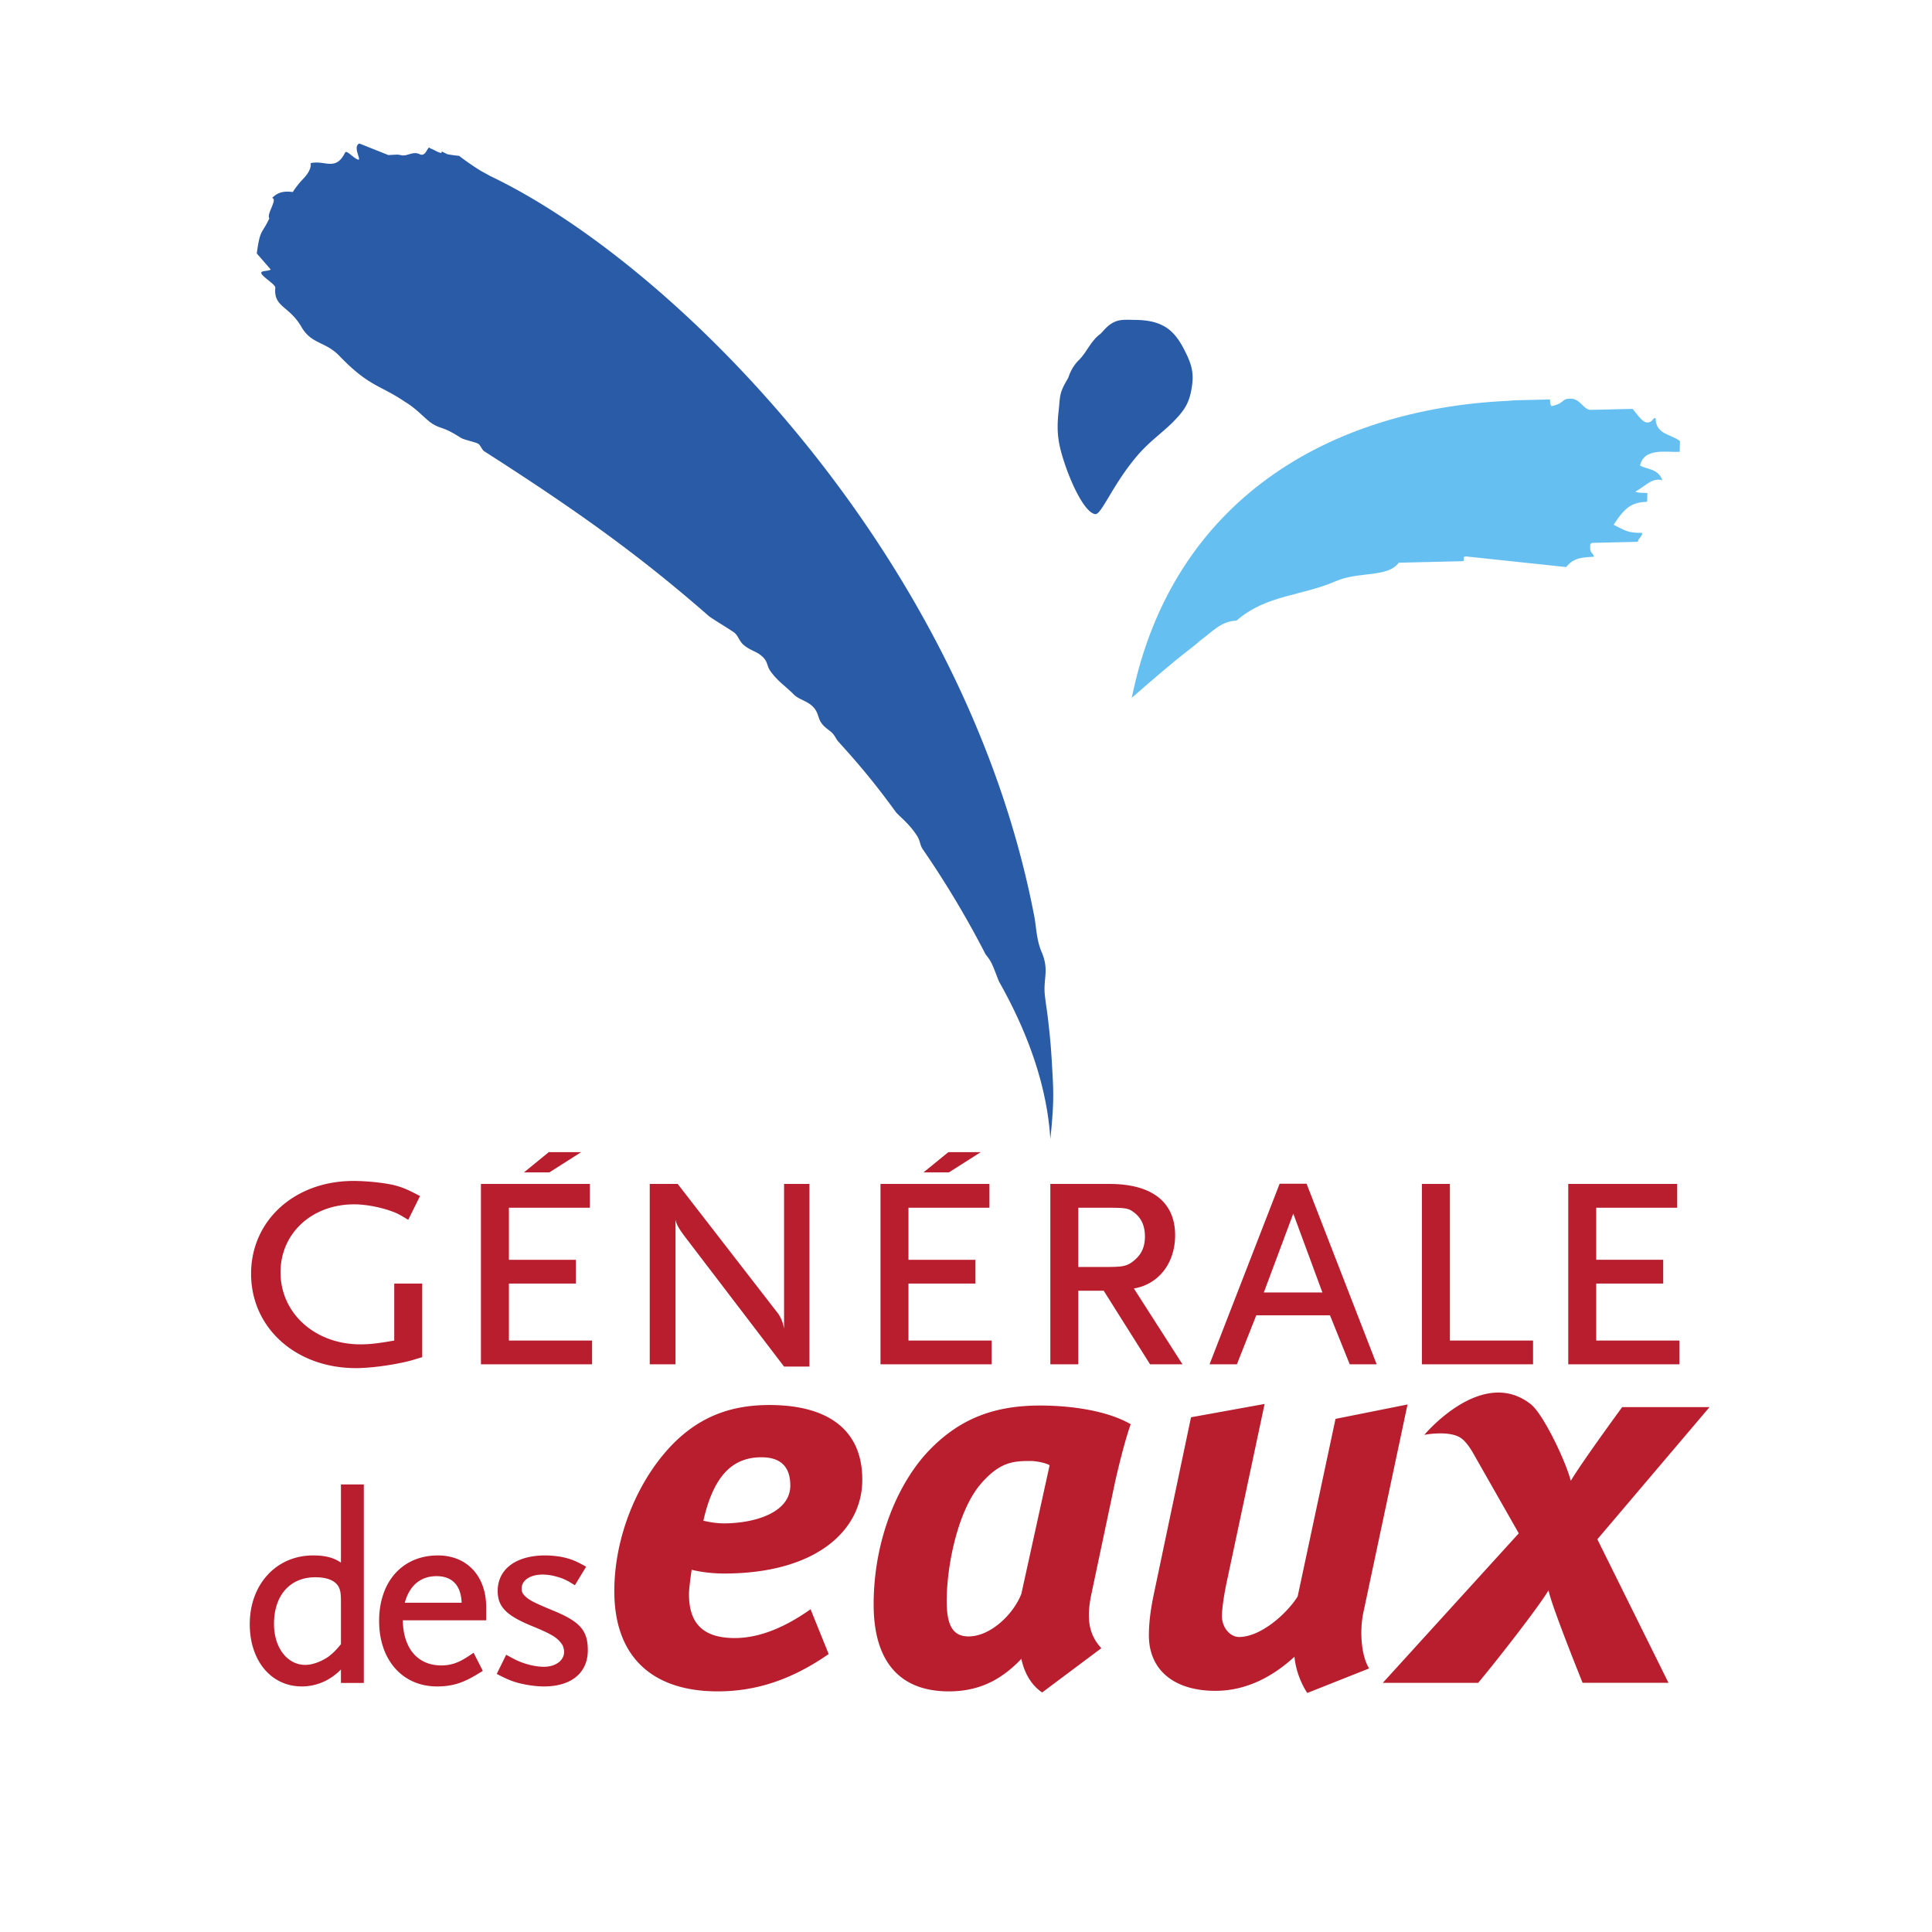 <svg xmlns="http://www.w3.org/2000/svg" width="2500" height="2500" viewBox="0 0 192.756 192.756"><g fill-rule="evenodd" clip-rule="evenodd"><path fill="#fff" d="M0 0h192.756v192.756H0V0z"/><path d="M57.987 114.947h-3.231l-2.477 2.02h2.534l3.174-2.02zm1.085 21.172v-2.371h-8.298v-5.686h6.682v-2.371h-6.682v-5.195h8.078v-2.373H47.983v17.996h11.089zm38.78-21.172H94.62l-2.477 2.02h2.534l3.175-2.02zm1.084 21.172v-2.371h-8.298v-5.686h6.683v-2.371h-6.683v-5.195h8.077v-2.373H87.847v17.996h11.089zm57.781 11.619c1.244-2.055 5.129-7.352 5.129-7.352h8.715l-11.193 13.189 7.096 14.32h-8.568c-.715-1.777-3.203-8.021-3.395-9.238-.918 1.568-5.08 6.92-7.027 9.244h-9.514l13.568-14.92-4.443-7.805s-.619-1.193-1.287-1.674c-1.174-.846-3.693-.346-3.693-.346s5.758-6.906 10.635-3.047c1.223.971 3.451 5.61 3.977 7.629zm-37.889-6.336l-3.67 17.449c-.426 1.971-.533 3.299-.533 4.311 0 3.404 2.447 5.533 6.65 5.533 3.191 0 5.854-1.543 7.875-3.404.105 1.275.639 2.66 1.277 3.617l6.17-2.447c-.797-1.277-.957-3.725-.584-5.533l4.416-20.803-7.184 1.436-3.777 17.717c-1.064 1.703-3.67 4.045-5.852 4.045-.852 0-1.703-.904-1.703-2.076 0-.744.213-2.234.533-3.67l3.723-17.504-7.341 1.329zm-63.557 19.321c2.597 1.082 3.375 1.947 3.375 3.924 0 2.262-1.661 3.609-4.362 3.609-.516 0-1.087-.053-1.712-.162-1.295-.24-1.817-.475-3.012-1.086l.941-1.912c.339.182.675.369 1.019.541.846.396 1.9.658 2.738.658 1.202 0 2.024-.646 2.024-1.488 0-.273-.103-.598-.219-.762-.46-.662-.99-1.002-3.167-1.889-2.371-.996-3.242-1.857-3.242-3.414 0-2.217 1.861-3.557 4.737-3.557.516 0 1.062.055 1.578.137 1.072.221 1.528.443 2.51.986l-1.123 1.852c-.671-.416-1.067-.66-1.816-.855a5.055 5.055 0 0 0-1.364-.211c-1.347 0-2.132.602-2.132 1.408 0 .266.097.502.26.664.464.463.762.643 2.967 1.557zm-13.146-25.319v-7.342h-2.791v5.686c-1.726.301-2.497.377-3.378.377-4.517 0-7.968-3.088-7.968-7.191 0-3.879 3.121-6.777 7.344-6.777 1.358 0 3.047.377 4.186.865.257.113.661.34 1.212.678l1.175-2.371c-1.211-.641-1.726-.865-2.607-1.092-.992-.227-2.644-.414-4.039-.414-5.875 0-10.208 3.953-10.208 9.262 0 5.383 4.443 9.412 10.465 9.412 1.469 0 3.635-.301 5.177-.678.33-.077.807-.227 1.432-.415zm125.43.713v-2.371h-8.299v-5.686h6.682v-2.371h-6.682v-5.195h8.078v-2.373h-10.869v17.996h11.09zm-14.602 0v-2.371h-8.297v-15.625h-2.791v17.996h11.088zm-72.193.229v-18.223h-2.534v14.457c-.073-.564-.366-1.279-.697-1.656l-9.914-12.801h-2.79v17.996h2.57v-14.42c.11.49.331.867.918 1.658l9.914 12.988h2.533v.001zm33.47-12.989c0 .979-.293 1.693-.955 2.295-.771.678-1.139.754-2.938.754h-2.754v-5.91h2.754c2.02 0 2.24.037 2.828.488.698.528 1.065 1.319 1.065 2.373zm3.747 12.762l-4.848-7.566c2.461-.414 4.113-2.523 4.113-5.309 0-3.314-2.314-5.121-6.537-5.121h-5.912v17.996h2.791v-7.342h2.533l4.627 7.342h3.233zm19.373-.002l-6.992-18.014h-2.689l-6.992 18.014h2.727l1.936-4.891h7.352l1.971 4.891h2.687zm-5.414-7.168h-5.844l2.939-7.869 2.905 7.869zm-27.215 17.24l-2.818 12.822c-.746 1.969-3.033 4.256-5.268 4.256-1.543 0-2.182-1.062-2.182-3.512 0-3.617 1.117-8.99 3.352-11.65 1.914-2.234 3.246-2.342 5-2.342.638.001 1.597.214 1.916.426zm8.088-4.095c-2.289-1.33-5.854-1.863-9.045-1.863-4.523 0-7.875 1.277-10.854 4.258-3.245 3.244-5.746 9.043-5.746 15.588 0 5.639 2.554 8.672 7.502 8.672 2.979 0 5.213-1.117 7.237-3.246.211 1.064.797 2.502 2.074 3.354l5.904-4.416c-1.275-1.385-1.488-2.98-1.01-5.32l2.182-10.322c.426-2.076 1.17-5.057 1.756-6.705zm-80.061 23.207c.441-.338.727-.596 1.268-1.262v-4.17c0-.926-.052-1.176-.226-1.549-.344-.613-1.117-.957-2.335-.957-2.496 0-4.118 1.781-4.118 4.654 0 2.404 1.342 4.09 3.125 4.09.691 0 1.55-.308 2.286-.806zm3.55-17.199v19.807h-2.283v-1.342c-1.067 1.088-2.436 1.689-3.903 1.689-3.065 0-5.193-2.57-5.193-6.213 0-3.975 2.648-6.857 6.321-6.857 1.201 0 2.025.209 2.776.717v-7.801h2.282zm4.087 11.806h5.674c-.064-1.744-.956-2.654-2.505-2.654-1.579 0-2.699.918-3.169 2.654zm8.122.446v1.303h-8.318c.041 2.832 1.5 4.504 3.849 4.504 1.312 0 2.146-.525 3.212-1.266l.919 1.809c-1.596 1-2.682 1.553-4.56 1.553-3.462 0-5.784-2.645-5.784-6.535 0-3.918 2.322-6.535 5.864-6.535 2.92-.001 4.818 2.075 4.818 5.167zm21.67-8.631c1.064-4.734 3.086-6.33 5.799-6.33 2.128 0 2.873 1.17 2.873 2.818 0 2.715-3.565 3.777-6.65 3.777-.958 0-2.022-.265-2.022-.265zm10.694 8.832c-2.554 1.809-5.107 2.873-7.555 2.873-2.979 0-4.576-1.277-4.576-4.363 0-.691.266-2.447.266-2.447s1.383.373 3.245.373c9.045 0 13.78-4.203 13.78-9.363 0-5.32-3.884-7.449-9.258-7.449-3.618 0-6.65 1.012-9.363 3.617-3.619 3.512-6.119 9.312-6.119 14.951 0 6.598 3.831 10.002 10.321 10.002 3.831 0 7.395-1.17 11.066-3.725l-1.807-4.469z" fill="#b81e2d"/><path d="M104.791 113.633c-.398-6.549-3.232-12.352-5.088-15.65-.135-.238-.43-1.172-.787-1.906-.211-.43-.541-.781-.611-.915a95.636 95.636 0 0 0-6.246-10.441c-.271-.395-.258-.834-.532-1.276-.787-1.271-1.891-2.072-2.164-2.447-2.084-2.863-3.625-4.699-5.686-6.967-.302-.333-.307-.531-.635-.887-.23-.25-.691-.497-1.023-.917-.412-.522-.339-1.007-.749-1.531-.604-.775-1.504-.834-2.084-1.419-.84-.848-1.556-1.267-2.301-2.289-.425-.583-.233-1.022-.953-1.588-.488-.425-1.151-.52-1.803-1.112-.368-.334-.509-.921-.9-1.195-.631-.442-2.259-1.407-2.538-1.651-7.503-6.578-14.209-11.185-22.411-16.439-.157-.101-.378-.608-.536-.708-.314-.201-1.428-.404-1.742-.603-1.915-1.211-1.899-.824-2.867-1.421-.692-.428-1.434-1.396-2.717-2.173-2.531-1.719-3.571-1.486-6.573-4.604-1.384-1.437-2.767-1.138-3.764-2.865-1.237-2.144-2.805-1.961-2.613-3.924.033-.336-1.438-1.165-1.399-1.487-.05-.232.833-.152.935-.336l-1.387-1.598c.35-2.495.475-1.841 1.256-3.497-.315-.423.868-1.927.275-2.037.666-.68 1.39-.676 2.061-.59a9.023 9.023 0 0 1 1.051-1.329c.919-.952.73-1.551.73-1.551 1.412-.335 2.495.847 3.43-1.039.155-.313.646.368 1.227.656.581.288-.542-1.258.207-1.579l2.894 1.152.813-.042c.104-.006.26.009.498.062.564.127 1.141-.439 1.813-.105.672.333.804-.98 1.042-.583.405.123.638.358 1.104.463l.077-.146.547.272c.373.066.762.121 1.167.159a25.546 25.546 0 0 0 2.11 1.465l.995.55c18.659 8.913 47.443 38.048 54.293 73.947.172.904.205 2.284.703 3.438.805 1.855.145 2.686.34 4.395.1.865.191 1.348.295 2.213.219 1.85.314 2.898.418 4.76.076 1.408.141 2.205.109 3.615-.029 1.446-.281 3.7-.281 3.7zM111.17 32.131c.635-.294 1.273-.224 2.117-.214 3 .035 4.043 1.248 5.076 3.394.539 1.12.734 1.94.57 3.135-.229 1.668-.682 2.398-1.779 3.533-1.092 1.132-2.436 2.018-3.695 3.491-2.436 2.849-3.576 5.912-4.188 5.825-1-.142-2.273-2.778-2.996-4.897-.682-1.996-.9-3.214-.658-5.368.174-1.547.01-1.746.959-3.326.174-.53.469-1.191 1.07-1.788.777-.768 1.176-1.886 2.1-2.573.266-.197.662-.859 1.424-1.212z" fill="#295ba7"/><path d="M151.176 39.936l3.473-.083c.021.315-.014.467.148.668 1.383-.3.918-.728 1.854-.75 1.037-.025 1.318 1.135 2.07 1.122l4.164-.099c.434.486.959 1.373 1.479 1.36.52-.012.531-.479.809-.453.041 1.684 1.527 1.585 2.438 2.305l-.027 1.075c-1.326.062-3.545-.444-3.959 1.362.621.398 1.805.272 2.227 1.469-1.012-.262-1.543.471-2.701 1.152.355.124.723.102 1.209.125l-.023.87c-1.445.065-2.146.438-3.348 2.297 1.15.569 1.357.814 2.855.812.021.315-.398.559-.438.888l-4.598.109c-.18.225-.141-.091-.156.492-.014.584.4.574.361.891-1.111.061-1.992.071-2.752 1.028l-9.994-1.061c-.52.018.092.47-.428.477l-6.283.15c-1.092 1.504-3.996.852-6.275 1.839-3.461 1.512-6.92 1.34-9.918 3.938-1.564.073-2.34 1.065-3.572 1.95-.609.563-1.545 1.228-2.52 2.031-1.725 1.418-4.354 3.718-4.354 3.718 4.027-19.795 19.785-28.772 37.412-29.62l.847-.062z" fill="#66bff1"/></g></svg>